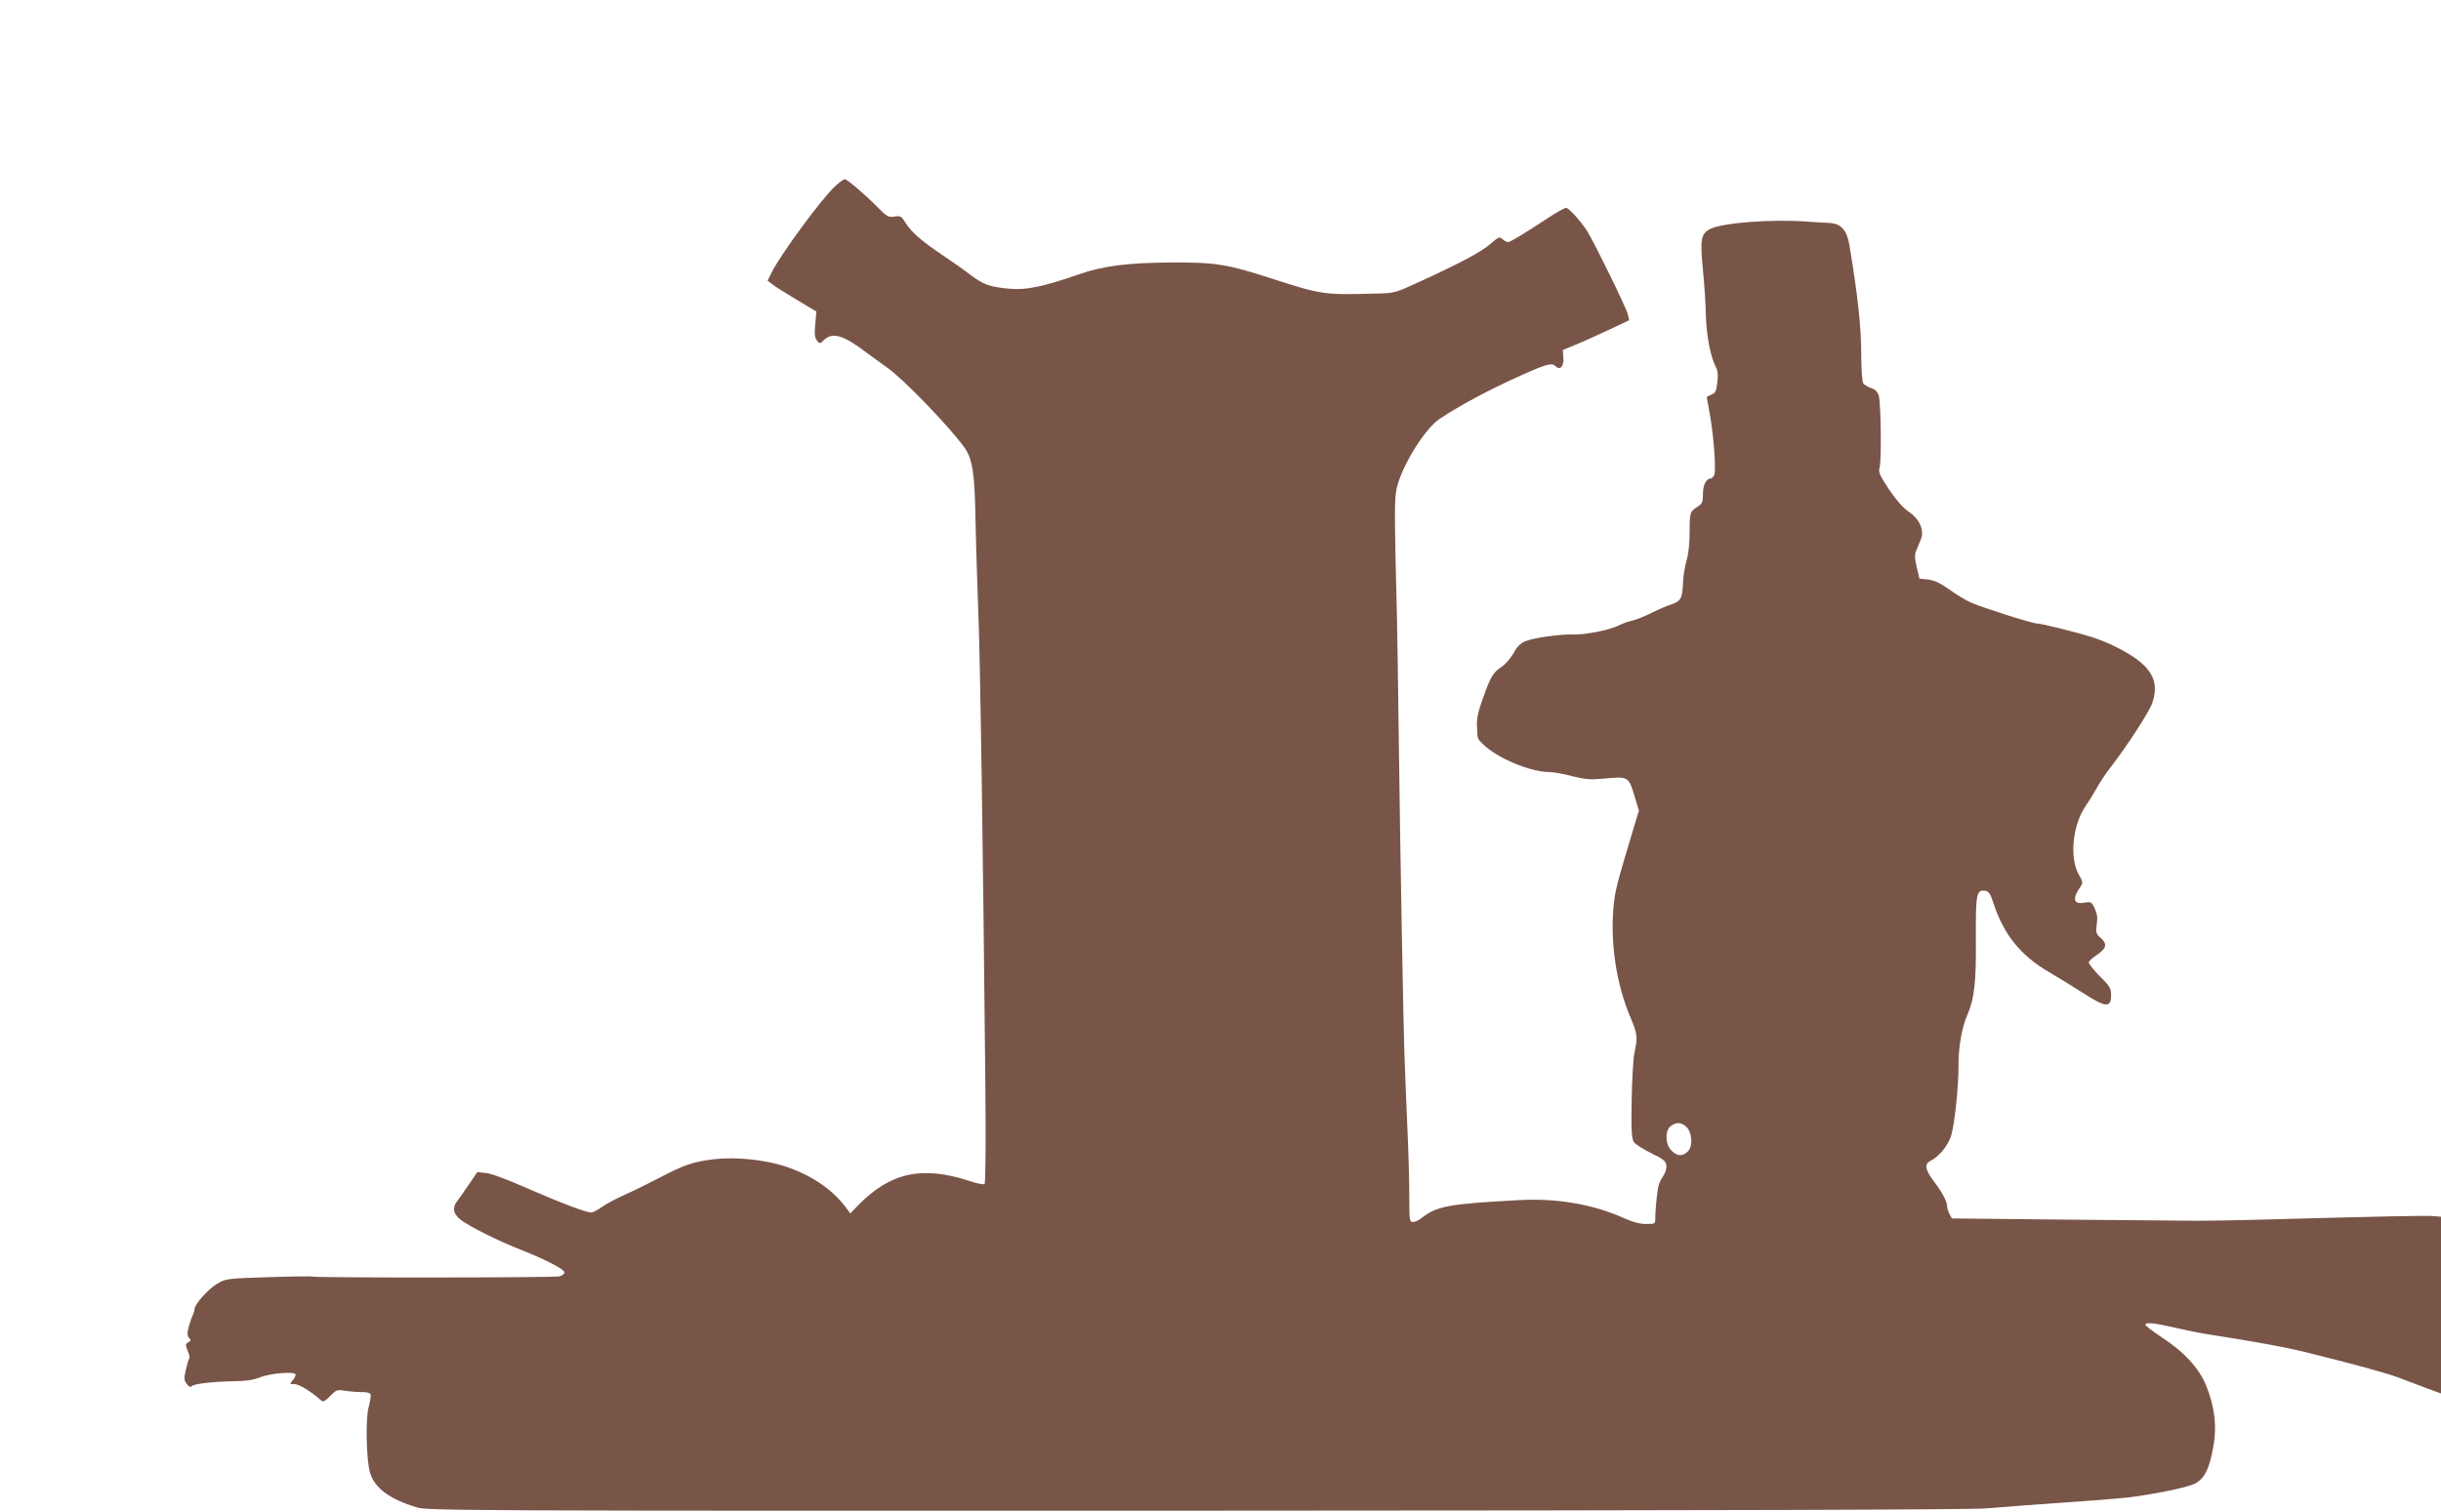 <?xml version="1.0" standalone="no"?>
<!DOCTYPE svg PUBLIC "-//W3C//DTD SVG 20010904//EN"
 "http://www.w3.org/TR/2001/REC-SVG-20010904/DTD/svg10.dtd">
<svg version="1.0" xmlns="http://www.w3.org/2000/svg"
 width="1280pt" height="793pt" viewBox="0 0 1280 793"
 preserveAspectRatio="xMidYMid meet">
<g transform="translate(0,793) scale(0.1,-0.1)"
fill="#795548" stroke="none">
<path d="M4379 6953 c-68 -62 -285 -356 -332 -451 l-22 -44 22 -17 c11 -10 69
-46 127 -81 l107 -64 -6 -65 c-5 -51 -3 -71 8 -86 15 -20 16 -20 39 3 45 41
101 24 221 -67 36 -26 85 -62 110 -80 80 -55 324 -307 404 -418 42 -59 54
-134 58 -368 2 -104 8 -314 14 -465 11 -254 26 -1285 38 -2514 3 -279 1 -512
-4 -516 -4 -5 -41 2 -81 16 -249 81 -416 44 -587 -133 l-36 -38 -22 30 c-73
98 -186 174 -326 219 -108 34 -255 48 -363 36 -111 -13 -158 -29 -283 -94 -55
-29 -138 -70 -185 -91 -47 -21 -103 -51 -124 -66 -22 -16 -47 -29 -55 -29 -28
0 -167 53 -336 127 -99 44 -189 78 -216 80 l-46 5 -43 -63 c-24 -35 -51 -75
-62 -88 -27 -35 -23 -65 14 -96 40 -34 206 -117 323 -162 124 -49 225 -101
225 -117 0 -8 -12 -17 -27 -21 -28 -7 -1280 -8 -1292 -1 -3 2 -107 1 -231 -3
-221 -7 -226 -8 -272 -35 -46 -27 -118 -108 -118 -133 0 -7 -4 -21 -9 -31 -5
-9 -14 -36 -21 -60 -9 -34 -9 -47 1 -59 11 -12 10 -17 -4 -24 -15 -9 -15 -13
-3 -44 8 -18 12 -36 9 -39 -3 -3 -11 -29 -18 -59 -11 -48 -11 -56 5 -77 10
-13 20 -18 24 -12 8 13 107 25 221 27 62 0 104 7 135 19 58 24 190 34 190 16
0 -8 -7 -22 -17 -32 -15 -17 -15 -18 11 -18 24 0 86 -38 137 -83 14 -12 20
-10 50 20 32 33 36 35 79 28 25 -4 64 -7 87 -7 25 1 43 -4 46 -12 3 -7 -2 -37
-10 -67 -17 -62 -12 -277 7 -343 24 -81 103 -140 247 -183 55 -17 267 -18
4078 -17 2767 1 4061 5 4150 12 122 10 181 15 565 42 85 6 182 15 215 20 164
24 292 53 322 72 45 27 68 76 88 183 21 110 9 214 -36 326 -37 92 -116 179
-240 259 -43 29 -79 56 -79 61 0 15 48 10 159 -16 58 -13 135 -29 171 -34 262
-41 400 -67 500 -91 271 -67 430 -111 495 -135 39 -15 105 -40 148 -56 l77
-28 0 463 0 464 -37 3 c-38 4 -264 -1 -858 -17 -170 -5 -359 -8 -420 -7 -60 0
-366 4 -680 6 l-570 6 -12 23 c-7 13 -13 31 -13 41 0 25 -26 74 -71 133 -44
58 -49 88 -16 105 43 22 86 72 105 123 20 51 43 263 42 389 0 87 19 192 46
253 37 84 47 170 45 402 -1 232 3 255 46 250 22 -3 29 -12 47 -68 53 -161 141
-271 286 -356 56 -33 137 -83 182 -112 121 -78 148 -80 148 -11 0 36 -7 47
-61 100 -33 34 -58 66 -56 72 2 7 22 25 45 40 49 33 53 57 16 89 -23 20 -25
28 -19 70 5 34 2 56 -11 83 -16 35 -19 36 -55 30 -58 -10 -64 21 -17 88 11 15
9 24 -11 59 -50 87 -33 258 33 356 18 26 45 70 60 97 15 28 49 80 77 115 83
107 198 285 214 330 44 125 -8 206 -190 297 -33 17 -89 40 -125 51 -82 26
-267 72 -291 72 -23 0 -284 83 -343 109 -25 11 -76 41 -113 68 -49 35 -79 49
-112 53 l-46 5 -14 59 c-11 48 -12 65 -2 90 7 17 18 43 24 58 19 46 -8 106
-63 143 -30 20 -65 60 -104 117 -50 76 -57 92 -50 115 11 34 7 337 -4 377 -6
21 -18 33 -41 41 -17 6 -36 17 -41 25 -5 8 -10 73 -10 144 0 150 -18 315 -62
579 -14 83 -45 116 -111 118 -23 1 -69 3 -102 6 -188 15 -452 -5 -517 -38 -49
-25 -54 -54 -38 -217 7 -70 14 -174 15 -232 3 -110 24 -219 51 -272 12 -23 14
-44 9 -85 -5 -45 -11 -56 -31 -63 -13 -5 -24 -11 -24 -14 0 -2 7 -39 15 -83
21 -113 35 -304 24 -325 -5 -10 -14 -18 -19 -18 -23 0 -40 -34 -40 -80 0 -43
-4 -52 -27 -67 -41 -26 -43 -30 -43 -133 0 -59 -6 -116 -16 -150 -9 -30 -18
-85 -19 -122 -3 -77 -12 -92 -63 -109 -20 -6 -66 -26 -102 -44 -36 -18 -81
-36 -100 -40 -19 -4 -51 -15 -70 -25 -50 -25 -176 -50 -240 -48 -72 2 -210
-18 -253 -36 -24 -10 -43 -29 -61 -63 -15 -26 -42 -58 -61 -70 -45 -30 -58
-50 -98 -163 -26 -72 -34 -108 -32 -150 3 -71 1 -63 31 -93 73 -73 249 -147
352 -147 19 0 70 -9 115 -21 68 -17 96 -20 167 -13 130 12 130 12 162 -95 l22
-73 -32 -106 c-82 -272 -92 -312 -100 -387 -20 -196 13 -419 90 -597 34 -81
36 -99 19 -178 -7 -30 -13 -144 -15 -252 -3 -161 0 -201 12 -219 8 -11 49 -37
91 -58 64 -31 76 -41 79 -64 2 -16 -5 -39 -18 -58 -12 -16 -24 -44 -26 -62 -9
-61 -14 -122 -14 -154 0 -33 0 -33 -49 -33 -32 0 -70 10 -114 30 -162 73 -352
106 -552 95 -371 -20 -431 -31 -512 -95 -14 -11 -34 -20 -44 -20 -18 0 -19 10
-19 134 0 74 -4 235 -10 358 -5 123 -12 279 -14 348 -7 162 -23 1060 -31 1682
-3 268 -8 567 -10 665 -12 459 -13 582 -5 640 14 111 145 330 229 386 114 75
261 154 436 232 125 56 153 63 172 44 23 -23 44 -2 41 43 l-3 42 65 27 c36 14
114 50 174 78 l109 51 -7 31 c-6 30 -172 369 -212 435 -32 51 -98 124 -112
124 -8 0 -53 -26 -100 -57 -125 -82 -193 -123 -205 -123 -6 0 -18 7 -28 15
-15 15 -21 13 -64 -25 -49 -42 -159 -101 -376 -200 -124 -57 -126 -58 -230
-60 -271 -7 -277 -6 -544 80 -228 74 -295 85 -525 83 -227 -1 -358 -18 -486
-63 -177 -62 -272 -82 -354 -75 -111 10 -140 20 -211 73 -35 27 -100 73 -144
102 -110 74 -166 122 -195 169 -23 37 -27 40 -60 35 -32 -5 -40 0 -95 56 -67
67 -153 140 -166 140 -5 0 -27 -16 -50 -37z m4461 -4931 c33 -27 39 -103 11
-131 -28 -28 -56 -27 -86 4 -34 33 -35 107 -3 129 29 21 51 20 78 -2z"/>
</g>
</svg>
